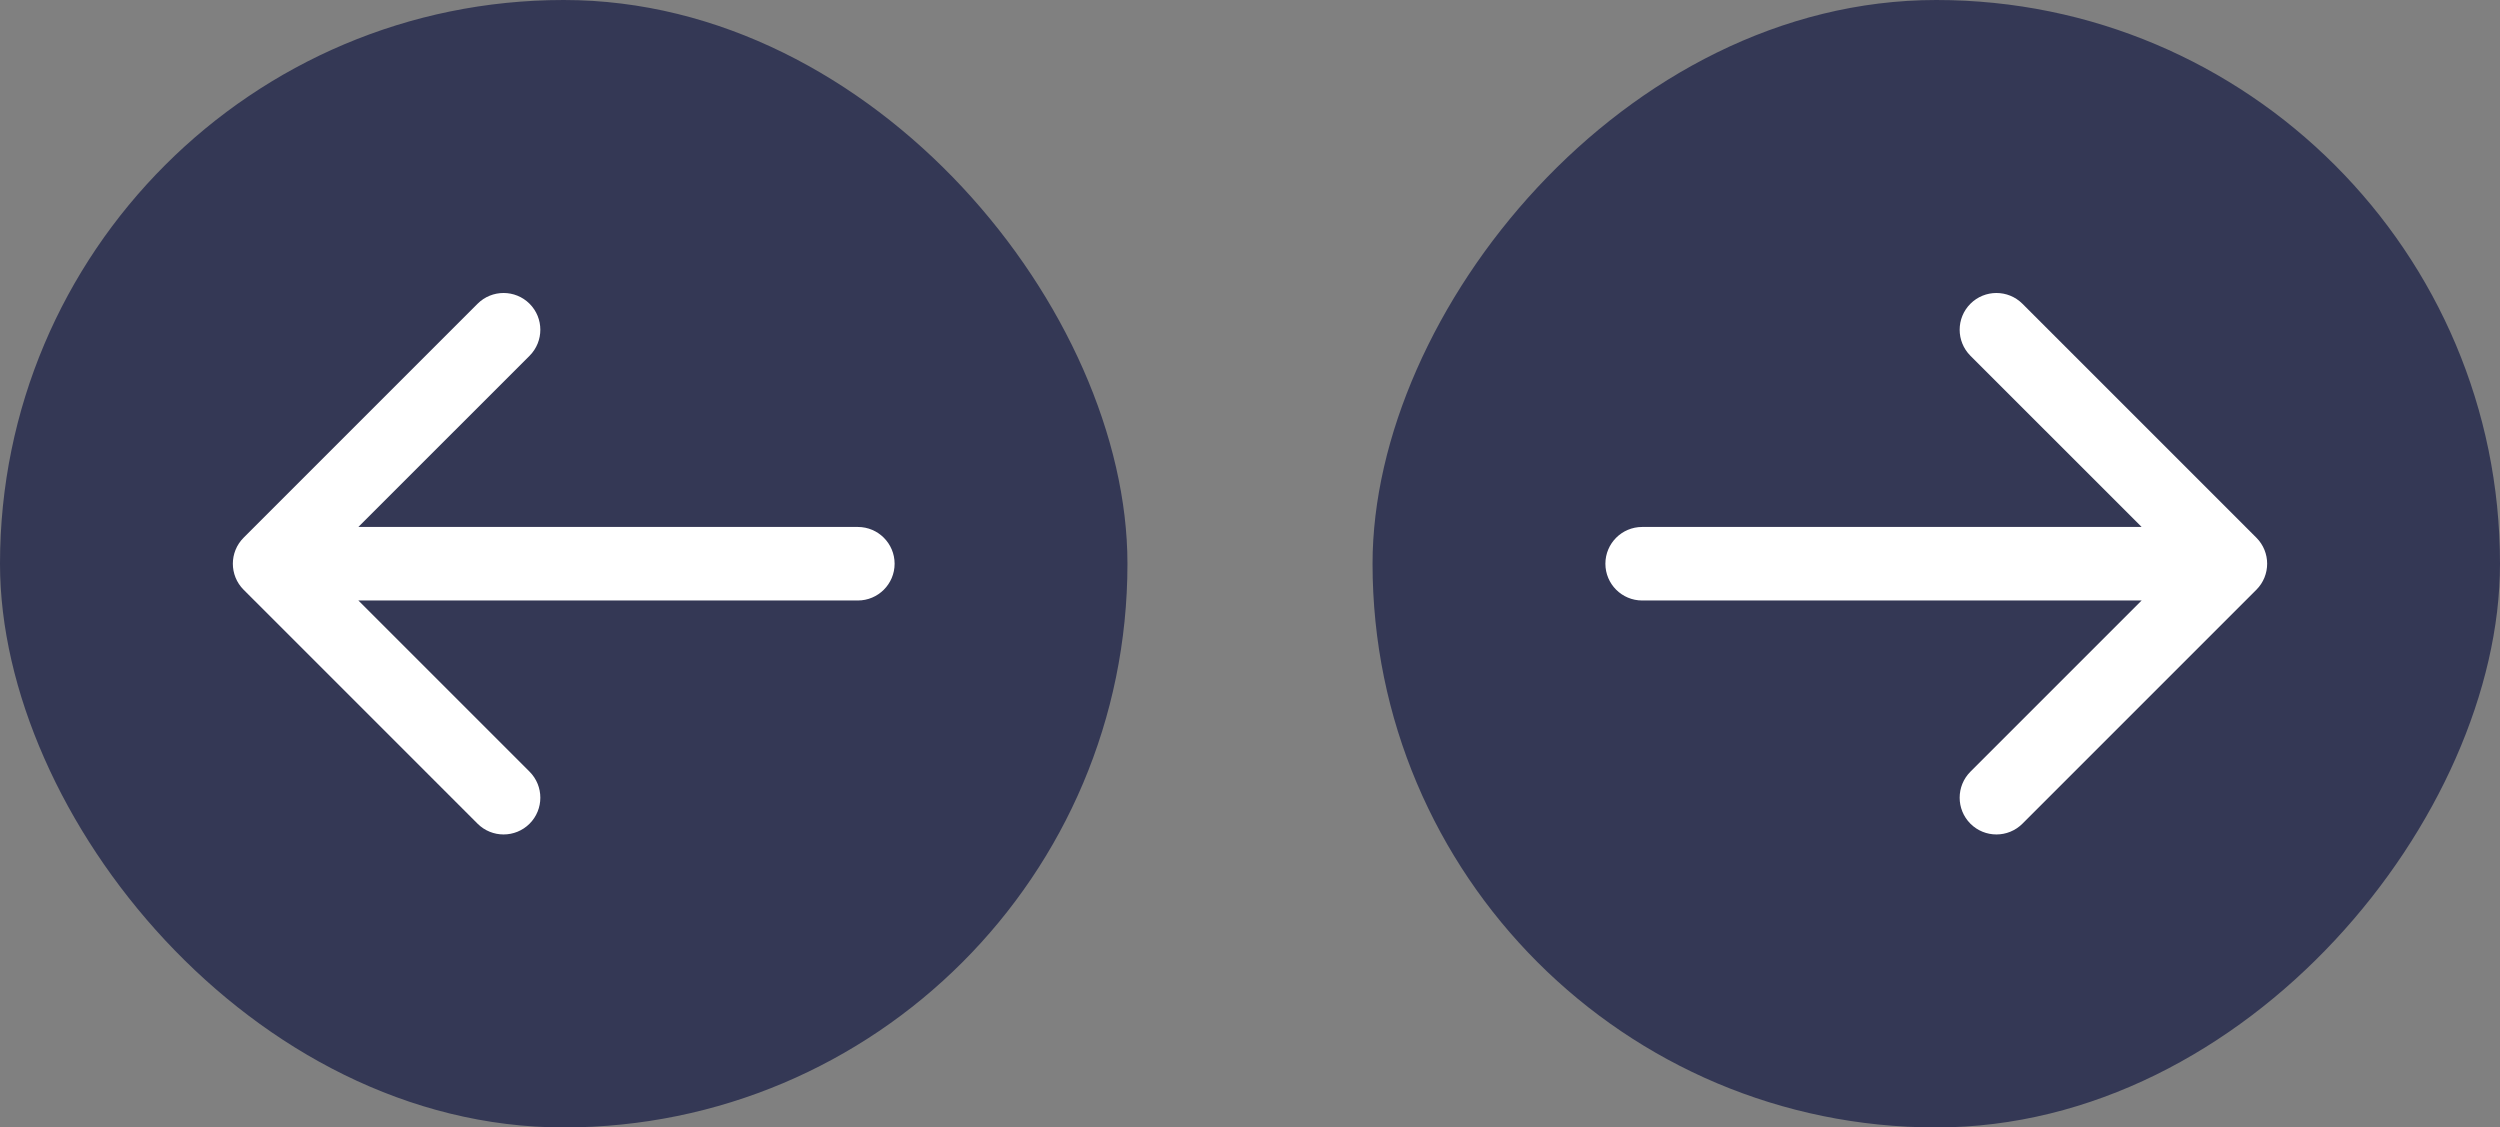 <?xml version="1.0" encoding="UTF-8"?> <svg xmlns="http://www.w3.org/2000/svg" width="102" height="46" viewBox="0 0 102 46" fill="none"><rect x="0" y="0" width="102" height="46" fill="#808080" stroke="none"/><rect width="46" height="46" rx="23" fill="#343855"></rect><path d="M35 24.5C35.828 24.5 36.5 23.828 36.5 23C36.5 22.172 35.828 21.5 35 21.5L35 24.5ZM9.939 21.939C9.354 22.525 9.354 23.475 9.939 24.061L19.485 33.607C20.071 34.192 21.021 34.192 21.607 33.607C22.192 33.021 22.192 32.071 21.607 31.485L13.121 23L21.607 14.515C22.192 13.929 22.192 12.979 21.607 12.393C21.021 11.808 20.071 11.808 19.485 12.393L9.939 21.939ZM35 21.5L11 21.5L11 24.5L35 24.5L35 21.5Z" fill="white"></path><rect width="46" height="46" rx="23" transform="matrix(-1 0 0 1 102 0)" fill="#343855"></rect><path d="M67 24.5C66.172 24.5 65.5 23.828 65.5 23C65.5 22.172 66.172 21.5 67 21.5L67 24.5ZM92.061 21.939C92.646 22.525 92.646 23.475 92.061 24.061L82.515 33.607C81.929 34.192 80.979 34.192 80.393 33.607C79.808 33.021 79.808 32.071 80.393 31.485L88.879 23L80.393 14.515C79.808 13.929 79.808 12.979 80.393 12.393C80.979 11.808 81.929 11.808 82.515 12.393L92.061 21.939ZM67 21.5L91 21.5L91 24.5L67 24.5L67 21.5Z" fill="white"></path></svg> 
